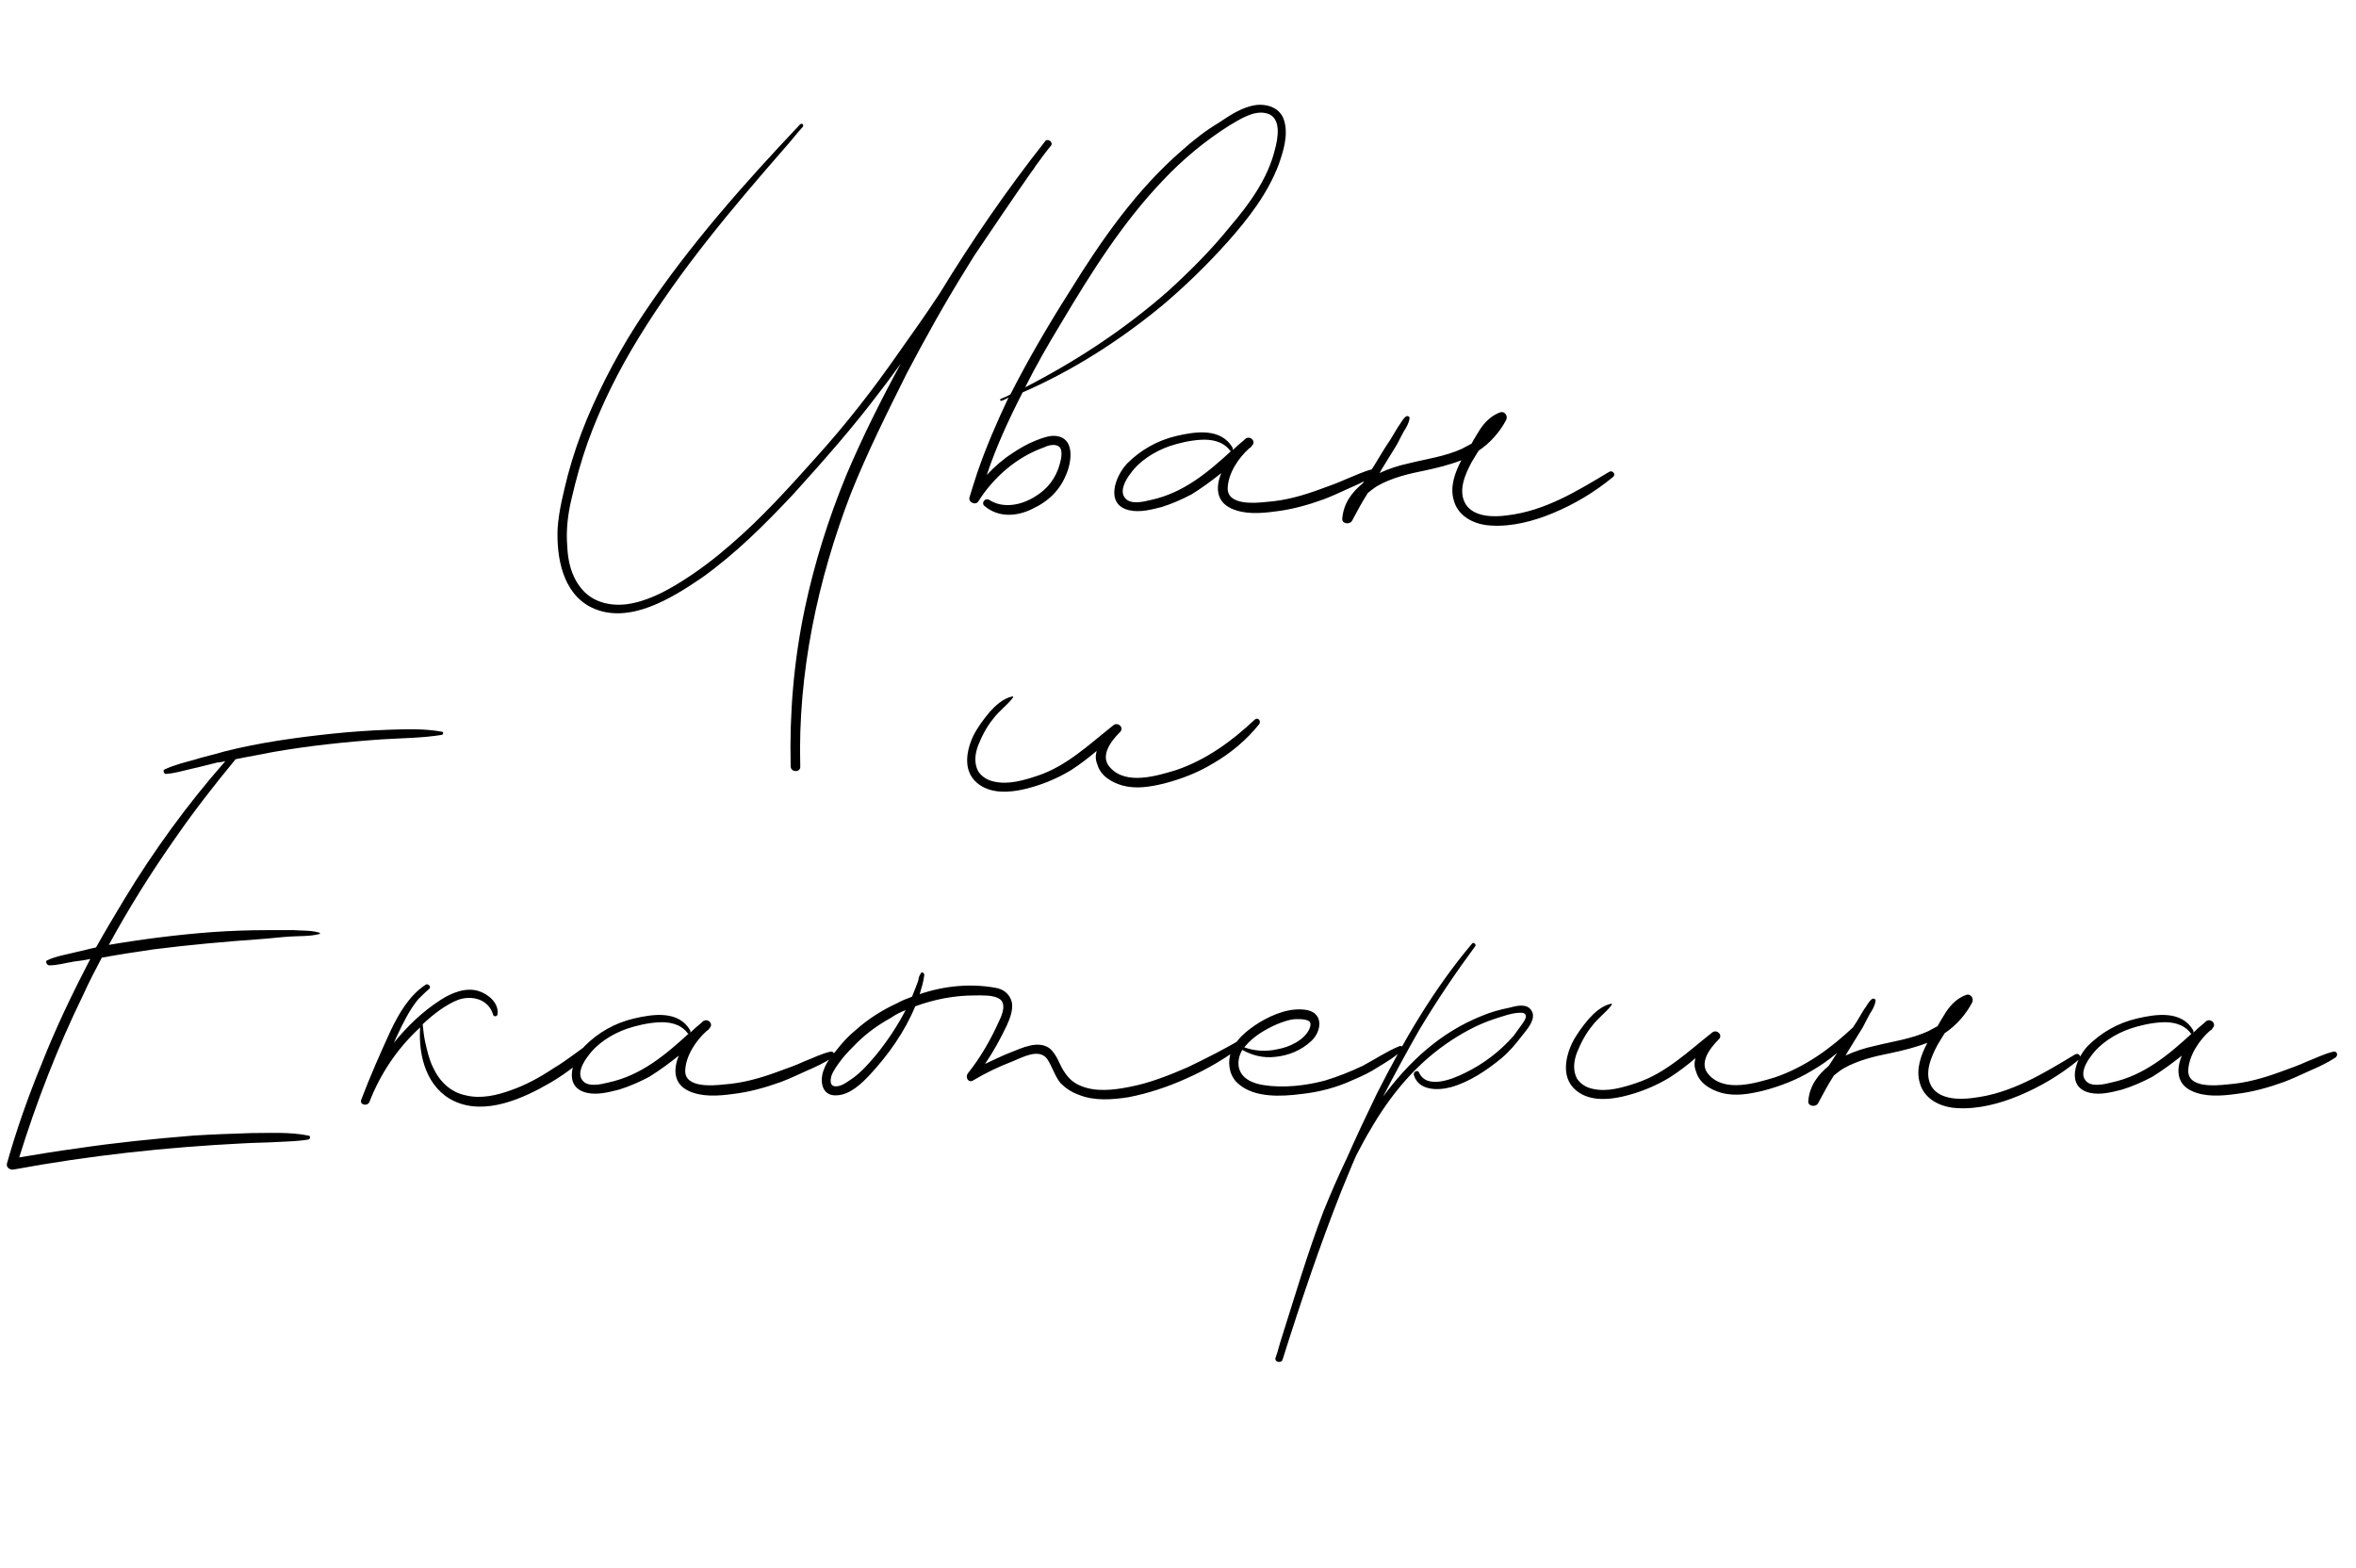 <?xml version="1.0" encoding="UTF-8"?> <svg xmlns="http://www.w3.org/2000/svg" width="368" height="245" viewBox="0 0 368 245" fill="none"><path d="M163.3 22C163.7 21.6 164.5 22.2 164.2 22.7C163.3 23.8 162.5 24.9 161.7 26C161.5 26.4 161.2 26.7 161 27C158 31.3 155.1 35.6 152.2 39.9C151.8 40.6 151.3 41.3 150.9 42C147.6 47.3 144.6 52.7 141.7 58.2C138.6 64.4 135.5 70.6 132.9 77.1C127.7 90.6 124.6 105.2 125 119.7C125.1 120.7 123.5 120.7 123.5 119.7C123.3 111.4 124 103.2 125.7 95.1C127.2 88 129.4 81 132.2 74.2C134.7 68.3 137.6 62.5 140.7 56.8C139.6 58.3 138.6 59.7 137.5 61.1C133.3 66.7 128.7 71.9 124 77.1C119.6 81.8 115 86.4 109.7 90.2C105 93.4 98.2 97.7 92.4 94.9C87.9 92.7 86.9 87.1 87.1 82.5C87.3 79.7 88 77 88.7 74.2C89.5 71.2 90.5 68.3 91.7 65.4C94.1 59.7 97.1 54.1 100.6 48.9C107.7 38.3 116.2 28.7 125 19.4C125.3 19.2 125.6 19.5 125.4 19.8C124.4 20.9 123.5 22.1 122.5 23.2C114.3 32.6 106.3 42.1 99.8 52.7C96.6 57.9 93.9 63.3 91.8 69.1C90.8 71.9 90 74.8 89.3 77.8C88.7 80.3 88.4 82.7 88.6 85.3C88.7 87.6 89.2 89.9 90.7 91.8C92.4 94 95.1 94.7 97.8 94.4C100.9 94 103.8 92.5 106.5 90.8C109.2 89.1 111.7 87.2 114.1 85.1C119 80.9 123.3 76.1 127.6 71.3C132.2 66.2 136.4 60.8 140.3 55.2C142.5 52.1 144.7 49 146.8 45.8C151.8 37.6 157.3 29.6 163.3 22ZM200.628 19C201.228 21.2 200.428 23.7 199.728 25.7C198.028 30.2 195.028 34.1 191.828 37.7C188.628 41.3 185.028 44.8 181.328 47.9C174.728 53.3 167.528 57.9 159.728 61.3C157.628 65.4 155.628 69.7 154.128 74.2C155.328 72.9 156.728 71.7 158.128 70.8C159.328 70 160.528 69.3 161.828 68.8C162.828 68.4 163.928 68 164.928 68.1C167.828 68.4 167.428 71.9 166.628 73.9C165.628 76.5 163.828 78.3 161.228 79.5C158.828 80.7 155.928 80.9 153.728 79C153.228 78.5 153.928 77.7 154.528 78.1C156.728 79.5 159.528 78.9 161.628 77.6C163.628 76.4 164.928 74.7 165.528 72.5C165.728 71.8 166.128 70.2 165.328 69.7C164.628 69.3 163.628 69.6 163.028 69.9C158.828 71.4 155.228 74.5 152.828 78.3C152.428 79 151.228 78.5 151.428 77.7C151.828 76.4 152.228 75.1 152.628 73.9C154.028 69.8 155.728 65.9 157.528 62.1C157.128 62.3 156.828 62.5 156.428 62.6C156.228 62.7 156.128 62.4 156.328 62.3C156.828 62.1 157.328 61.9 157.828 61.6C160.628 56.1 163.728 50.8 167.028 45.6C172.028 37.5 177.528 29.6 184.728 23.4C186.528 21.8 188.328 20.4 190.328 19.2C192.128 18 194.028 16.7 196.228 16.4C198.228 16.2 200.128 17 200.628 19ZM199.128 23.4C199.628 21.6 200.228 18.3 197.828 17.7C195.828 17.2 193.728 18.6 192.028 19.6C188.228 22 184.728 24.9 181.628 28.2C175.328 34.8 170.428 42.6 165.728 50.5C163.728 53.8 161.828 57.1 160.128 60.5C168.128 56.4 175.728 51.4 182.528 45.4C185.928 42.3 189.228 39 192.128 35.4C195.128 31.9 198.028 27.9 199.128 23.4ZM214.361 73.3C214.961 73.1 215.261 73.8 214.761 74.2C213.561 75 212.061 75.7 210.661 76.3C209.361 76.9 208.061 77.5 206.761 78C204.261 78.9 201.761 79.6 199.161 79.9C196.961 80.2 194.361 80.4 192.261 79.4C189.961 78.3 189.861 76.1 190.761 73.9C189.261 75.1 187.761 76.2 186.161 77.2C184.661 78 183.061 78.7 181.461 79.2C179.861 79.6 178.061 80.1 176.361 79.7C172.561 78.8 174.161 74.4 176.061 72.4C178.161 70.3 180.761 68.8 183.761 68.1C186.761 67.4 190.761 66.8 192.561 70C192.561 70.1 192.561 70.2 192.561 70.3C193.061 69.8 193.661 69.3 194.261 68.8C194.361 68.7 194.461 68.6 194.461 68.6C195.261 67.9 196.261 69 195.561 69.6C195.461 69.8 195.361 69.9 195.161 70C193.461 71.5 191.861 73.9 191.761 76.2C191.661 79 196.061 78.6 197.861 78.4C200.761 78.2 203.561 77.4 206.261 76.4C207.661 75.9 209.061 75.4 210.361 74.8C211.661 74.3 213.061 73.6 214.361 73.3ZM179.761 78.1C184.861 77 188.661 73.8 192.361 70.4C192.261 70.5 192.161 70.5 192.061 70.3C190.961 68.9 189.161 68.6 187.561 68.7C185.861 68.8 184.161 69.2 182.661 69.7C180.361 70.5 177.961 72 176.561 74C175.861 74.9 174.861 76.6 175.661 77.7C176.461 78.9 178.561 78.4 179.761 78.1ZM251.359 73.7C251.859 73.4 252.459 74.1 251.959 74.5C249.059 76.9 245.859 78.8 242.459 80.2C239.559 81.4 236.159 82.3 232.959 82.1C230.459 82 227.759 80.8 227.059 78.1C226.459 76 227.259 73.8 228.259 71.9C226.459 72.6 224.459 73.1 222.559 73.5C220.059 74 217.459 74.6 215.159 75.9C214.659 76.2 214.159 76.6 213.659 77C212.759 78.4 211.959 79.9 211.159 81.4C210.759 82 209.559 81.8 209.659 81C209.859 78.6 211.159 76.9 212.859 75.5C213.459 74.6 214.059 73.6 214.659 72.7C215.459 71.4 216.259 70 217.159 68.7C217.559 68 217.959 67.4 218.359 66.7C218.759 66.2 219.059 65.5 219.559 65.1C219.759 64.9 220.259 65 220.159 65.4C220.059 66.1 219.659 66.8 219.259 67.4C218.859 68.1 218.559 68.8 218.159 69.5C217.359 70.8 216.559 72.1 215.759 73.4C215.659 73.6 215.559 73.8 215.459 73.9C216.959 73.2 218.559 72.7 219.959 72.4C222.759 71.7 225.759 71.3 228.359 70.1C228.859 69.8 229.359 69.6 229.859 69.3C230.259 68.5 230.759 67.8 231.159 67.1C231.959 65.9 232.959 64.9 234.359 64.4C235.059 64.2 235.559 65 235.259 65.6C234.259 67.5 232.759 69.2 230.959 70.4C230.559 71 230.259 71.6 229.859 72.2C228.859 74.1 227.659 76.7 228.959 78.8C230.259 80.8 233.359 80.8 235.459 80.5C241.359 79.8 246.359 76.7 251.359 73.7Z" fill="black"></path><path d="M69 114.3C69.3 114.3 69.3 114.7 69 114.8C65.9 115.3 62.7 115.3 59.6 115.5C53.9 115.9 48.2 116.5 42.5 117.5C40.6 117.9 38.7 118.2 36.8 118.6C33.5 122.6 30.3 126.7 27.4 130.9C23.6 136.3 20.1 141.9 17 147.6C22.3 146.7 27.8 146 33.2 145.6C36 145.4 38.9 145.3 41.7 145.3C43.1 145.3 44.5 145.3 45.9 145.3C47.2 145.4 48.6 145.3 49.9 145.7C50 145.7 50 145.9 49.9 145.9C48.4 146.3 46.8 146.2 45.3 146.3C43.7 146.4 42.2 146.6 40.7 146.7C35.1 147.1 29.5 147.6 24 148.3C21.3 148.7 18.6 149.1 15.9 149.6C14.9 151.5 13.9 153.4 13 155.4C9 163.6 5.7 172.1 3 180.8C6 180.3 9 179.8 12 179.4C18 178.5 24 177.9 30.1 177.4C33.1 177.2 36.2 177.1 39.2 177C42.2 177 45.3 176.8 48.2 177.4C48.5 177.4 48.5 177.9 48.2 178C46.5 178.3 44.9 178.3 43.2 178.4C41.5 178.5 39.8 178.5 38.1 178.6C26 179.2 14 180.5 2.1 182.7C1.5 182.8 0.9 182.3 1.1 181.7C2.6 176.4 4.4 171.3 6.5 166.2C8.7 160.6 11.3 155.2 14.1 149.8C13.2 150 12.4 150.1 11.6 150.2C10.3 150.4 9 150.8 7.7 150.8C7.3 150.8 7 150.1 7.4 150C8.9 149.3 10.5 149.1 12 148.7C13 148.5 14 148.2 15 148C16.4 145.5 17.9 143 19.4 140.5C24 132.9 29.3 125.6 35.2 118.9C34.8 119 34.4 119.1 34 119.1C32.7 119.4 31.3 119.8 29.9 120.1C28.6 120.4 27.3 120.8 25.9 120.9C25.6 120.9 25.4 120.3 25.7 120.2C27.2 119.5 28.8 119.1 30.3 118.7C31.8 118.2 33.4 117.9 35 117.4C40.5 116 46.3 115.2 52 114.6C54.9 114.3 57.8 114.1 60.6 114C63.4 113.9 66.3 113.8 69 114.3ZM92.62 162.6C92.92 162.4 93.32 162.8 93.12 163.1C91.22 165.6 88.72 167.5 86.02 169.1C81.72 171.6 75.82 174.3 70.92 172C66.72 170 65.32 165.1 65.62 160.5C62.12 163.7 59.42 167.7 57.72 172.1C57.42 172.9 56.12 172.6 56.42 171.8C57.82 168.1 59.42 164.5 61.02 161C62.32 158.3 63.92 155.5 66.52 153.8C66.92 153.6 67.42 154.2 67.02 154.5C66.42 155 65.82 155.6 65.32 156.1C63.92 157.8 62.92 159.9 62.02 161.8C61.82 162.2 61.72 162.5 61.52 162.9C63.62 160.3 66.02 158 68.82 156.2C70.52 155.1 72.72 154.2 74.72 154.8C76.32 155.3 77.92 156.7 77.72 158.4C77.72 158.8 77.12 158.9 77.02 158.5C76.32 156.1 73.72 155.4 71.52 156.2C69.52 157 67.62 158.5 66.02 160C66.12 161 66.22 161.9 66.42 162.8C66.72 164.1 67.02 165.5 67.62 166.7C68.62 168.9 70.32 170.6 72.72 171.1C75.12 171.7 77.62 171.1 79.82 170.3C82.12 169.5 84.32 168.3 86.42 166.9C88.62 165.6 90.52 164 92.62 162.6ZM129.63 164.3C130.23 164.1 130.53 164.8 130.03 165.2C128.83 166 127.33 166.7 125.93 167.3C124.63 167.9 123.33 168.5 122.03 169C119.53 169.9 117.03 170.6 114.43 170.9C112.23 171.2 109.63 171.4 107.53 170.4C105.23 169.3 105.13 167.1 106.03 164.9C104.53 166.1 103.03 167.2 101.43 168.2C99.93 169 98.331 169.7 96.731 170.2C95.13 170.6 93.331 171.1 91.63 170.7C87.831 169.8 89.43 165.4 91.331 163.4C93.43 161.3 96.031 159.8 99.031 159.1C102.03 158.4 106.03 157.8 107.83 161C107.83 161.1 107.83 161.2 107.83 161.3C108.33 160.8 108.93 160.3 109.53 159.8C109.63 159.7 109.73 159.6 109.73 159.6C110.53 158.9 111.53 160 110.83 160.6C110.73 160.8 110.63 160.9 110.43 161C108.73 162.5 107.13 164.9 107.03 167.2C106.93 170 111.33 169.6 113.13 169.4C116.03 169.2 118.83 168.4 121.53 167.4C122.93 166.9 124.33 166.4 125.63 165.8C126.93 165.3 128.33 164.6 129.63 164.3ZM95.031 169.1C100.13 168 103.93 164.8 107.63 161.4C107.53 161.5 107.43 161.5 107.33 161.3C106.23 159.9 104.43 159.6 102.83 159.7C101.13 159.8 99.43 160.2 97.93 160.7C95.63 161.5 93.231 163 91.831 165C91.13 165.9 90.13 167.6 90.93 168.7C91.731 169.9 93.831 169.4 95.031 169.1ZM194.255 162.1C194.655 161.8 195.155 162.5 194.755 162.8C191.855 165.1 188.655 167 185.255 168.5C182.355 169.8 179.355 170.8 176.255 171.4C173.655 171.8 170.855 172 168.455 171C167.355 170.6 166.455 170 165.655 169.2C164.755 168.1 164.355 166.6 163.555 165.4C162.255 163.7 159.655 165.2 158.155 165.8C156.055 166.6 153.955 167.6 151.955 168.8C151.255 169.2 150.755 168.3 151.155 167.7C153.155 165.2 154.755 162.4 156.055 159.5C156.555 158.5 157.255 156.7 156.055 156C155.055 155.4 153.355 155.5 152.255 155.5C149.055 155.5 145.955 156.1 142.955 157.2C141.355 161.1 138.755 164.8 135.855 167.9C134.555 169.3 132.755 171 130.755 171.1C128.255 171.3 127.955 168.7 128.755 166.9C129.155 165.8 130.055 164.8 130.855 163.8C131.655 162.8 132.555 161.8 133.555 161C135.555 159.2 137.755 157.8 140.155 156.7C140.855 156.3 141.655 156 142.455 155.7C142.755 154.9 143.155 154 143.455 153.1C143.455 152.8 143.555 152.5 143.755 152.2C143.855 151.7 144.455 151.9 144.355 152.4C144.255 153.3 143.955 154.3 143.655 155.3C147.455 154 151.555 153.6 155.455 154.3C156.755 154.5 157.755 155.3 158.055 156.6C158.255 157.8 157.755 159.1 157.255 160.2C156.255 162.3 155.155 164.3 153.855 166.2C155.155 165.6 156.555 164.9 157.855 164.4C159.655 163.7 162.055 162.5 163.855 163.7C165.155 164.7 165.455 166.4 166.355 167.6C166.955 168.5 167.755 169.2 168.755 169.6C171.055 170.6 173.855 170.3 176.355 169.8C179.555 169.2 182.555 168 185.555 166.7C188.455 165.3 191.455 163.8 194.255 162.1ZM136.755 164.9C138.555 162.7 140.155 160.3 141.455 157.8C140.655 158.1 139.855 158.5 139.155 159C137.155 160.1 135.355 161.4 133.755 163C132.955 163.8 132.155 164.6 131.455 165.5C130.855 166.3 130.155 167.2 129.855 168.1C129.655 168.9 129.655 169.7 130.555 169.7C131.355 169.7 132.055 169.2 132.655 168.8C134.255 167.8 135.555 166.3 136.755 164.9ZM218.641 163.4C219.041 163.3 219.241 163.8 219.041 164C217.941 165.1 216.541 165.9 215.241 166.7C214.041 167.5 212.741 168.1 211.341 168.7C208.741 169.9 206.041 170.6 203.241 170.9C200.141 171.3 196.041 171.5 193.541 169.4C192.141 168.3 191.741 166.4 192.141 164.8C192.741 162.5 194.841 160.9 196.741 159.7C198.941 158.4 201.641 157.3 204.241 157.8C206.841 158.4 206.341 161.2 204.841 162.6C203.241 164.1 201.241 164.9 199.141 165.1C197.341 165.3 195.641 164.9 194.041 164C193.341 165.2 193.141 166.7 194.041 167.9C194.841 168.9 196.141 169.3 197.341 169.5C200.441 170 203.941 169.6 206.941 168.8C208.941 168.2 210.941 167.4 212.841 166.5C214.741 165.5 216.641 164.2 218.641 163.4ZM199.441 160C197.641 160.8 195.741 161.9 194.441 163.5L194.341 163.6C195.941 164.2 197.841 164.3 199.541 163.9C201.341 163.6 203.741 162.5 204.541 160.7C204.741 160.2 204.841 159.6 204.241 159.4C203.741 159.2 203.141 159.2 202.541 159.2C201.541 159.2 200.441 159.6 199.441 160ZM239.233 157.9C240.033 159.2 238.433 160.9 237.733 161.8C236.733 163.1 235.733 164.3 234.533 165.3C232.233 167.2 229.533 169 226.733 169.8C224.633 170.4 221.533 170.4 220.833 167.9C220.733 167.4 221.433 167.1 221.633 167.5C222.833 170.3 227.033 168.5 228.833 167.6C231.733 166.2 234.333 164.2 236.433 161.8C236.833 161.2 237.333 160.6 237.733 160C237.933 159.7 238.333 159.2 238.333 158.8C238.333 158.3 237.933 158.2 237.533 158.2C236.133 158.2 234.633 158.8 233.333 159.2C230.633 160.1 228.133 161.5 225.833 163.1C220.833 166.6 217.033 171.3 214.033 176.5C213.233 177.8 212.533 179.2 211.833 180.5C211.033 182.3 210.333 184.1 209.533 186C206.133 194.6 203.133 203.5 200.333 212.4C200.133 213 199.033 212.8 199.233 212.1C199.533 211.3 199.733 210.5 199.933 209.8C202.133 202.9 204.133 196 206.733 189.2C207.833 186.5 209.033 183.7 210.333 181C211.833 177.6 213.433 174.2 215.033 170.9C219.233 162.6 223.933 154.5 229.933 147.4C230.133 147.1 230.633 147.5 230.433 147.8C227.333 152 224.433 156.3 221.733 160.8C219.733 164.3 217.833 167.8 216.033 171.3C220.033 165.9 224.933 161.3 231.433 158.7C232.833 158.1 234.333 157.7 235.833 157.4C236.933 157.1 238.533 156.7 239.233 157.9ZM289.527 160.4C290.027 160 290.527 160.6 290.227 161.1C288.227 163.6 285.727 165.7 282.927 167.3C280.627 168.7 278.027 169.7 275.327 170.4C273.227 170.9 271.027 171.3 268.827 170.7C267.127 170.2 265.427 169.2 264.927 167.4C264.627 166.7 264.627 166 264.827 165.3C263.527 166.4 262.227 167.4 260.827 168.3C258.527 169.7 256.027 170.7 253.427 171.3C251.227 171.8 248.527 172 246.527 170.6C243.927 168.8 244.327 165.6 245.527 163C246.227 161.6 247.127 160.4 248.127 159.2C249.027 158.2 250.227 157.1 251.627 156.8C251.727 156.7 251.827 156.9 251.727 157C250.827 158.2 249.627 159 248.727 160.2C247.727 161.4 246.927 162.9 246.327 164.4C245.827 165.7 245.627 167.2 246.327 168.5C246.927 169.4 247.827 169.9 248.827 170.1C251.027 170.6 253.427 169.9 255.527 169.2C260.127 167.7 263.627 164.3 267.427 161.3C268.127 160.7 269.227 161.7 268.427 162.4C267.127 163.7 265.227 166.1 266.927 167.9C269.427 170.7 274.227 169.2 277.227 168.3C281.927 166.7 285.927 163.8 289.527 160.4ZM324.148 164.7C324.648 164.4 325.248 165.1 324.748 165.5C321.848 167.9 318.648 169.8 315.248 171.2C312.348 172.4 308.948 173.3 305.748 173.1C303.248 173 300.548 171.8 299.848 169.1C299.248 167 300.048 164.8 301.048 162.9C299.248 163.6 297.248 164.1 295.348 164.5C292.848 165 290.248 165.6 287.948 166.9C287.448 167.2 286.948 167.6 286.448 168C285.548 169.4 284.748 170.9 283.948 172.4C283.548 173 282.348 172.8 282.448 172C282.648 169.6 283.948 167.9 285.648 166.5C286.248 165.6 286.848 164.6 287.448 163.7C288.248 162.4 289.048 161 289.948 159.7C290.348 159 290.748 158.4 291.148 157.7C291.548 157.2 291.848 156.5 292.348 156.1C292.548 155.9 293.048 156 292.948 156.4C292.848 157.1 292.448 157.8 292.048 158.4C291.648 159.1 291.348 159.8 290.948 160.5C290.148 161.8 289.348 163.1 288.548 164.4C288.448 164.6 288.348 164.8 288.248 164.9C289.748 164.2 291.348 163.7 292.748 163.4C295.548 162.7 298.548 162.3 301.148 161.1C301.648 160.8 302.148 160.6 302.648 160.3C303.048 159.5 303.548 158.8 303.948 158.1C304.748 156.9 305.748 155.9 307.148 155.4C307.848 155.2 308.348 156 308.048 156.6C307.048 158.5 305.548 160.2 303.748 161.4C303.348 162 303.048 162.6 302.648 163.2C301.648 165.1 300.448 167.7 301.748 169.8C303.048 171.8 306.148 171.8 308.248 171.5C314.148 170.8 319.148 167.7 324.148 164.7ZM364.396 164.3C364.996 164.1 365.296 164.8 364.796 165.2C363.596 166 362.096 166.7 360.696 167.3C359.396 167.9 358.096 168.5 356.796 169C354.296 169.9 351.796 170.6 349.196 170.9C346.996 171.2 344.396 171.4 342.296 170.4C339.996 169.3 339.896 167.1 340.796 164.9C339.296 166.1 337.796 167.2 336.196 168.2C334.696 169 333.096 169.7 331.496 170.2C329.896 170.6 328.096 171.1 326.396 170.7C322.596 169.8 324.196 165.4 326.096 163.4C328.196 161.3 330.796 159.8 333.796 159.1C336.796 158.4 340.796 157.8 342.596 161C342.596 161.1 342.596 161.2 342.596 161.3C343.096 160.8 343.696 160.3 344.296 159.8C344.396 159.7 344.496 159.6 344.496 159.6C345.296 158.9 346.296 160 345.596 160.6C345.496 160.8 345.396 160.9 345.196 161C343.496 162.5 341.896 164.9 341.796 167.2C341.696 170 346.096 169.6 347.896 169.4C350.796 169.2 353.596 168.4 356.296 167.4C357.696 166.9 359.096 166.4 360.396 165.8C361.696 165.3 363.096 164.6 364.396 164.3ZM329.796 169.1C334.896 168 338.696 164.8 342.396 161.4C342.296 161.5 342.196 161.5 342.096 161.3C340.996 159.9 339.196 159.6 337.596 159.7C335.896 159.8 334.196 160.2 332.696 160.7C330.396 161.5 327.996 163 326.596 165C325.896 165.9 324.896 167.6 325.696 168.7C326.496 169.9 328.596 169.4 329.796 169.1Z" fill="black"></path><path d="M196 112.4C196.5 112 197 112.6 196.7 113.1C194.7 115.6 192.2 117.7 189.4 119.3C187.1 120.7 184.5 121.7 181.8 122.4C179.7 122.9 177.5 123.3 175.3 122.7C173.6 122.2 171.9 121.2 171.4 119.4C171.1 118.7 171.1 118 171.3 117.3C170 118.4 168.7 119.4 167.3 120.3C165 121.7 162.5 122.7 159.9 123.3C157.7 123.8 155 124 153 122.6C150.4 120.8 150.8 117.6 152 115C152.7 113.6 153.6 112.4 154.6 111.2C155.5 110.2 156.7 109.1 158.1 108.8C158.2 108.7 158.3 108.9 158.2 109C157.3 110.2 156.1 111 155.2 112.2C154.2 113.4 153.4 114.9 152.8 116.4C152.3 117.7 152.1 119.2 152.8 120.5C153.4 121.4 154.3 121.9 155.3 122.1C157.5 122.6 159.9 121.9 162 121.2C166.6 119.7 170.1 116.3 173.9 113.3C174.6 112.7 175.7 113.7 174.9 114.4C173.6 115.7 171.7 118.1 173.4 119.9C175.9 122.7 180.7 121.2 183.7 120.3C188.4 118.7 192.4 115.8 196 112.4Z" fill="black"></path></svg> 